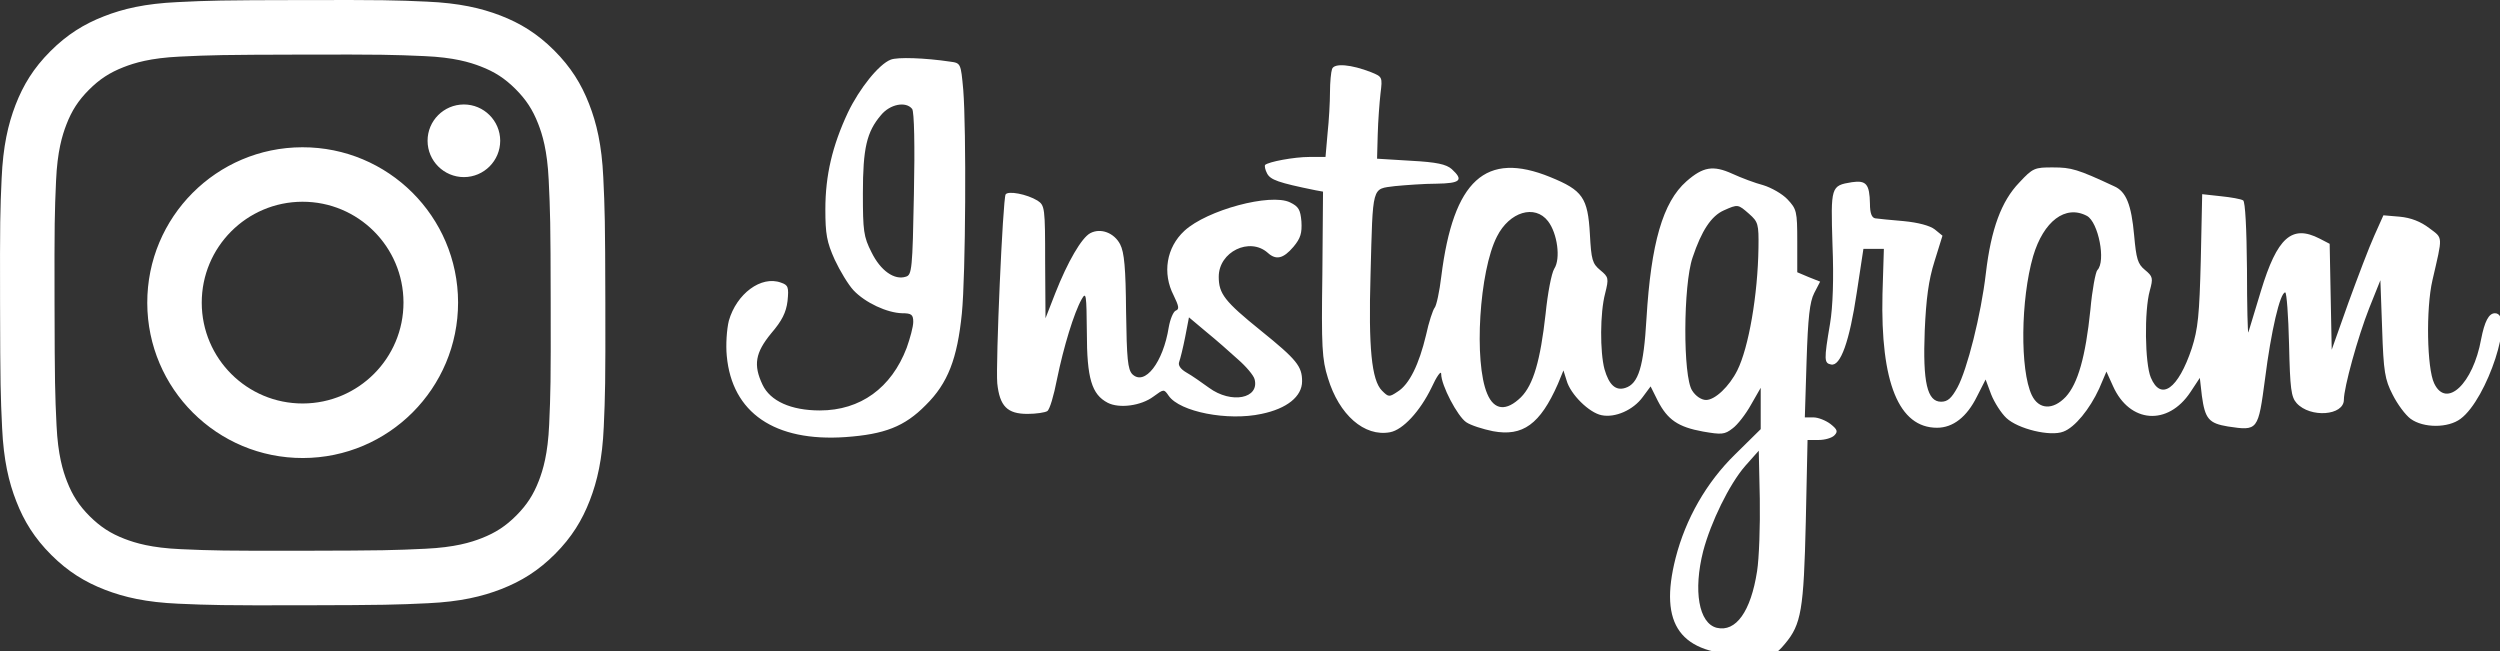 <?xml version="1.0" encoding="utf-8"?>
<!-- Generator: Adobe Illustrator 28.0.0, SVG Export Plug-In . SVG Version: 6.00 Build 0)  -->
<svg version="1.1" id="Layer_1" xmlns="http://www.w3.org/2000/svg" xmlns:xlink="http://www.w3.org/1999/xlink" x="0px" y="0px"
	 viewBox="0 0 4130.3 1076.2" style="enable-background:new 0 0 4130.3 1076.2;" xml:space="preserve">
<rect x="0" y="0" width="4130.3" height="1076.2" fill="#333333" stroke="none"/>
<style type="text/css">
	.st0{fill:#FFFFFF;}
</style>
<g>
	<path class="st0" d="M1471.5,98.6c-19.5,7.5-51.6,47.6-70.6,87.2c-25.8,55.1-37.3,103.8-37.3,160.1c0,40.7,2.3,53.9,15.5,83.2
		c8.6,18.4,22.4,41.3,31,50.5c19.5,20.7,55.7,37.3,80.3,37.9c15.5,0,18.4,2.3,18.4,14.3c0,8-5.2,27-10.9,43
		c-25.2,66-76.3,103.3-143.4,103.3c-47.6,0-82-15.5-94.7-42.5c-15.5-32.7-12-52.8,14.3-84.9c17.8-20.7,24.7-34.4,27-53.4
		c2.3-22.9,1.1-26.4-10.9-30.4c-32.7-12-73.4,18.4-86.1,63.1c-3.4,13.8-5.2,39.6-3.4,57.9c8.6,94.1,79.2,142.3,196.2,134.2
		c64.3-4.6,97.5-17.2,132.5-52.8c36.7-36.1,52.2-76.9,59.7-151.5c6.3-63.1,7.5-304.6,2.3-369.5c-4-43.6-4-44.2-21.8-46.5
		C1528.8,95.7,1482.4,94,1471.5,98.6z M1507,180c3.4,4.6,4.6,60.8,2.9,140.6c-2.3,123.9-3.4,133.7-13.2,136.5
		c-18.9,6.3-41.9-9.8-56.8-40.2c-13.2-25.8-14.3-35.6-14.3-97.5c0-74.6,6.3-101.5,29.8-129.1C1470.3,172,1496.7,166.9,1507,180z
		 M2200.7,114.1c-1.7,4.6-3.4,21.8-3.4,37.9c0,16.6-1.7,47-4,68.3l-3.4,39h-26.4c-25.8,0-67.7,8-73.4,13.2c-1.1,1.7,0,8,3.4,14.3
		c5.7,10.3,17.8,14.9,79.7,27.5l12.6,2.3l-1.1,136.5c-1.7,119.3-0.6,140.6,9.2,171.5c18.4,60.8,60.2,97.5,102.7,89.5
		c21.2-4,49.3-34.4,68.3-73.4c8.6-18.9,16.1-29.3,16.1-22.9c0,18.9,27,70,41.3,79.7c7.5,5.2,27.5,11.5,44.2,14.9
		c49.3,9.2,78-11.5,107.3-78l9.2-22.4l5.2,16.6c6.3,22.9,37.3,53.4,57.9,57.4c22.4,4.6,52.2-8.6,67.7-29.8l13.2-17.8l12,24.1
		c16.1,31,33.3,43,74.6,50.5c30.4,5.2,35.6,5.2,48.8-5.2c8-5.7,21.8-23.5,30.4-39l16.1-28.1V709l-42.5,41.9
		c-47,45.9-81.5,106.1-98.1,171c-28.1,110.7,7.5,159.5,117,160.1c47,0.6,47.6,0.6,63.7-18.4c27-32.1,31-56.2,34.4-201.9l2.9-134.8
		h18.4c10.3,0,21.8-3.4,25.8-7.5c6.3-6.3,5.2-9.8-6.3-18.9c-7.5-5.7-20.1-10.9-28.1-10.9h-14.3l2.9-93.5
		c2.3-71.7,5.2-97.5,12.6-111.9l9.8-18.9l-18.9-7.5l-18.9-8v-51.6c0-49.3-1.1-52.8-16.1-68.8c-8.6-9.2-27-19.5-40.2-23.5
		c-13.2-3.4-36.1-12-51.1-18.9c-31.6-14.3-48.2-11.5-75.7,12.6c-39,34.4-58.5,102.1-66,226.6c-4.6,79.7-13.2,107.9-35,114.7
		c-16.1,5.2-27-5.2-34.4-31c-7.5-28.1-7.5-92.9,1.1-125.1c6.3-25.2,5.7-27-8-38.4c-13.2-10.9-14.9-17.2-17.2-59.7
		c-3.4-60.2-12-72.3-65.4-94.1c-106.7-43.6-160.1,4.6-180.1,164.1c-2.9,24.7-8,48.2-10.9,51.6c-2.9,3.4-9.8,24.1-14.3,45.3
		c-11.5,48.2-27.5,81.5-47,93.5c-13.8,9.2-14.9,9.2-25.8-1.7c-17.2-17.2-22.4-71.1-18.9-191c4-150.3,1.7-141.7,40.2-146.9
		c17.8-1.7,48.8-4,68.8-4c39.6-0.6,45.3-5.7,25.2-24.1c-9.2-8-24.7-11.5-67.7-13.8l-55.7-3.4l1.1-40.2c0.6-22.4,2.9-52.8,4.6-67.7
		c3.4-27,2.9-27.5-15.5-35C2232.8,106.6,2204.1,103.7,2200.7,114.1L2200.7,114.1z M2889.7,353.3c14.9,13.2,16.1,16.6,15.5,56.2
		c-1.1,77.5-16.1,164.7-35,202.5c-13.2,26.4-36.7,48.8-51.6,48.8c-7.5,0-17.2-6.3-22.9-15.5c-15.5-22.9-14.9-174.4,0.6-219.7
		c14.9-44.7,31-68.8,51.6-78C2871.3,337.2,2871.3,337.2,2889.7,353.3z M2557.5,365.4c15.5,20.1,21.2,62,10.3,78.6
		c-4.6,7.5-10.9,40.7-14.3,74.6c-8.6,76.9-20.1,117-40.7,137.7c-24.1,23.5-44.2,21.8-55.7-5.7c-22.4-52.2-13.2-203.1,16.1-259.9
		C2493.8,349.9,2535.7,337.2,2557.5,365.4L2557.5,365.4z M2902.9,943.7c-10.3,66.6-35,101-66.6,93.5c-29.8-7.5-39-61.4-22.4-126.8
		c12.6-47.6,43-110.2,69.4-140.6l22.4-25.2l1.7,79.7C2908.1,868.5,2906.3,922.4,2902.9,943.7z"/>
	<path class="st0" d="M3336,301.7c-29.3,30.4-46.5,76.3-55.1,149.7c-8,68.8-31,159.5-47,188.8c-9.8,17.8-16.1,23.5-27,23.5
		c-22.9,0-30.4-31.6-27-117.6c2.3-52.2,6.3-83.2,16.1-114.2l13.2-42.5l-12.6-10.3c-8-6.3-27.5-11.5-51.6-13.8
		c-21.2-1.7-42.5-4-47-4.6c-5.7-1.1-8.6-8.6-8.6-24.1c-0.6-32.7-6.3-39-29.8-35.6c-35,5.7-35,6.9-32.1,103.3
		c2.3,56.2,0.6,102.7-4,130.2c-10.3,60.8-9.8,65.4,1.7,67.7c15.5,3.4,30.4-37.9,42.5-119.3l10.9-71.7h33.8l-2.3,74.6
		c-3.4,146.3,27,220.9,90.1,220.9c26.4,0,49.3-17.8,66-51.6l14.3-28.1l9.2,24.7c5.2,13.2,16.6,31,25.2,39
		c18.9,17.8,72.3,31,94.1,22.4c18.9-6.9,43.6-37.3,59.1-71.1l12-28.1l10.9,24.1c27.5,61.4,90.6,66,127.9,9.8l15.5-23.5l3.4,29.8
		c5.2,37.9,11.5,45.3,43,50.5c49.9,7.5,49.9,6.9,61.4-79.2c9.8-77.5,24.7-142.3,33.3-142.3c2.3,0,5.2,38.4,6.3,85.5
		c1.7,74,3.4,87.2,12.6,97.5c22.4,24.7,78,20.7,78-5.7c0-20.1,22.9-103.3,41.9-151.5l18.4-45.9l2.9,80.3
		c2.3,71.1,4.6,83.8,17.2,108.4c8,16.1,21.2,33.8,29.8,40.2c21.2,15.5,62,15.5,82.6,0c44.2-32.7,90.1-174.4,56.8-174.4
		c-10.3,0-17.2,13.8-22.9,43c-13.2,73.4-57.4,115.3-77.5,72.9c-12-24.7-13.8-123.3-2.9-170.4c17.2-74.6,17.8-68.8-5.2-86.1
		c-14.3-10.9-30.4-17.2-48.8-18.9l-27-2.3l-14.9,33.3c-8.6,18.9-27.5,68.8-43,111.3l-27.5,77.5l-1.7-87.2l-1.7-87.8l-16.6-8.6
		c-45.9-23.5-70-2.3-97,86.6c-10.3,34.4-19.5,64.8-20.7,68.3c-1.1,2.9-2.3-43.6-2.3-104.4c-0.6-68.3-2.9-111.3-6.3-113.6
		s-20.1-5.2-36.7-6.9l-31-3.4l-2.3,108.4c-2.3,91.2-4.6,114.2-14.9,146.3c-22.4,67.1-51.1,87.8-67.7,48.2
		c-9.8-23.5-10.9-110.2-1.7-143.4c5.7-20.7,5.2-23.5-8-34.4c-12-9.8-14.3-18.4-17.8-56.8c-4.6-51.1-13.2-72.9-33.3-81.5
		c-60.2-28.1-70.6-31-100.4-31C3361.3,276.4,3358.4,277.6,3336,301.7L3336,301.7z M3447.9,356.7c18.9,10.3,31.6,75.2,17.2,89.5
		c-2.9,2.9-8.6,32.7-11.5,65.4c-8,78-20.7,122.2-40.7,144c-21.2,22.4-44.7,21.2-56.2-2.9c-19.5-41.3-18.4-157.8,2.3-229.5
		C3376.2,365.4,3412.3,337.8,3447.9,356.7z M1661.4,321.2c-4.6,8-16.6,280-13.8,312.1c4,37.9,16.6,50.5,49.9,50.5
		c14.3,0,29.3-2.3,32.7-4.6c4-2.3,10.9-25.8,16.1-52.8c10.9-53.4,28.1-109.6,40.7-132c7.5-13.2,8-8,8.6,54.5
		c0,76.3,8,102.7,34.4,116.5c18.9,9.8,55.1,5.2,75.7-10.3c17.2-12.6,17.2-12.6,25.2-1.1c18.4,26.4,97.5,41.9,153.2,29.8
		c41.9-8.6,67.1-28.7,67.1-53.9c0-24.7-8.6-35.6-68.3-83.8s-69.4-60.8-69.4-88.9c0-41.3,51.1-66,80.9-39.6
		c13.8,12.6,25.8,9.8,42.5-9.8c12-14.3,14.3-22.9,13.2-41.9c-1.7-19.5-4.6-24.7-18.9-31.6c-32.1-15.5-137.1,12.6-174.4,47
		c-29.8,27.5-36.7,70-17.8,106.7c8.6,17.8,9.8,22.9,3.4,25.2c-4,1.7-9.2,14.3-11.5,27.5c-9.2,57.9-39.6,97.5-60.2,77.5
		c-7.5-8-9.2-25.2-10.3-103.3c-0.6-71.7-2.9-98.1-9.8-111.3c-9.8-18.9-32.1-27.5-49.3-18.4c-14.3,7.5-37.3,47-57.9,99.3l-16.1,41.3
		l-0.6-92.9c0-90.1-0.6-93.5-12.6-101.5C1696.4,320.6,1665.4,314.9,1661.4,321.2z M2045.2,593.7c13.8,12,25.8,26.4,27.5,32.7
		c8.6,32.1-38.4,41.3-75.2,14.3c-12-8.6-28.1-20.1-37.3-25.2c-9.8-5.7-14.3-12-12-17.8c1.7-4.6,6.3-22.9,9.8-40.7l6.3-32.7
		l28.7,24.1C2008.5,561,2032,581.6,2045.2,593.7z"/>
</g>
<g>
	<defs>
		<path id="SVGID_1_" d="M292.9,3.5c-53.2,2.5-89.5,11-121.3,23.5c-32.9,12.8-60.7,30-88.5,57.8c-27.8,27.8-44.8,55.8-57.5,88.7
			C13.4,205.3,5,241.6,2.7,294.8C0.3,348.2-0.2,365.2,0.1,501c0.3,135.8,0.9,152.8,3.4,206.1c2.5,53.2,11,89.5,23.5,121.3
			c12.8,32.9,30,60.7,57.8,88.5c27.8,27.7,55.8,44.8,88.7,57.5c31.8,12.3,68.2,20.7,121.4,23c53.3,2.3,70.4,2.9,206.1,2.6
			c135.8-0.3,152.8-0.9,206.2-3.4c53.2-2.5,89.5-11.1,121.3-23.5c32.9-12.9,60.7-30,88.5-57.8c27.7-27.8,44.8-55.8,57.5-88.7
			c12.3-31.8,20.7-68.2,23-121.4c2.3-53.4,2.9-70.4,2.6-206.2c-0.3-135.8-0.9-152.8-3.4-206.1c-2.5-53.2-11-89.5-23.5-121.3
			c-12.8-32.9-30-60.7-57.8-88.5c-27.8-27.7-55.8-44.8-88.7-57.5C794.8,13.4,758.4,5,705.2,2.7C651.9,0.3,634.8-0.2,499,0.1
			C363.3,0.3,346.3,0.9,292.9,3.5 M298.8,907.3c-48.7-2.1-75.2-10.2-92.9-17c-23.4-9-40-19.9-57.6-37.3
			c-17.5-17.5-28.4-34.1-37.5-57.4c-6.9-17.6-15.1-44.1-17.4-92.8c-2.5-52.7-3-68.5-3.3-202c-0.3-133.5,0.2-149.3,2.5-202
			c2.1-48.7,10.2-75.2,17-92.8c9-23.4,19.8-40,37.3-57.6c17.5-17.5,34.1-28.4,57.4-37.5c17.6-6.9,44.1-15.1,92.8-17.4
			c52.7-2.5,68.5-3,202-3.3c133.5-0.3,149.3,0.2,202.1,2.5c48.7,2.1,75.2,10.2,92.8,17c23.4,9,40,19.8,57.6,37.3
			c17.5,17.5,28.4,34.1,37.5,57.4c6.9,17.6,15.1,44,17.4,92.8c2.5,52.7,3.1,68.5,3.3,202c0.3,133.5-0.2,149.3-2.5,202
			c-2.1,48.7-10.2,75.2-17,92.9c-9,23.3-19.8,40-37.3,57.6c-17.5,17.5-34.1,28.4-57.4,37.5c-17.6,6.9-44.1,15.1-92.8,17.4
			c-52.7,2.5-68.5,3-202,3.3C367.3,910.1,351.5,909.6,298.8,907.3 M706.4,232.7c0.1,33.1,27,59.9,60.1,59.9
			c33.1-0.1,59.9-27,59.9-60.1c-0.1-33.1-27-59.9-60.1-59.9C733.1,172.7,706.3,199.6,706.4,232.7 M243.3,500.5
			c0.3,141.8,115.4,256.5,257.2,256.2c141.8-0.3,256.5-115.4,256.3-257.2C756.5,357.7,641.3,243,499.5,243.3
			C357.7,243.5,243,358.7,243.3,500.5 M333.3,500.3c-0.2-92,74.3-166.8,166.3-167c92-0.2,166.8,74.3,167,166.3
			c0.2,92-74.3,166.8-166.4,167C408.3,666.8,333.5,592.4,333.3,500.3"/>
	</defs>
	<use xlink:href="#SVGID_1_"  style="overflow:visible;fill:#FFFFFF;"/>
	<clipPath id="SVGID_00000047753756367840315950000012575342087107366801_">
		<use xlink:href="#SVGID_1_"  style="overflow:visible;"/>
	</clipPath>
</g>
</svg>
